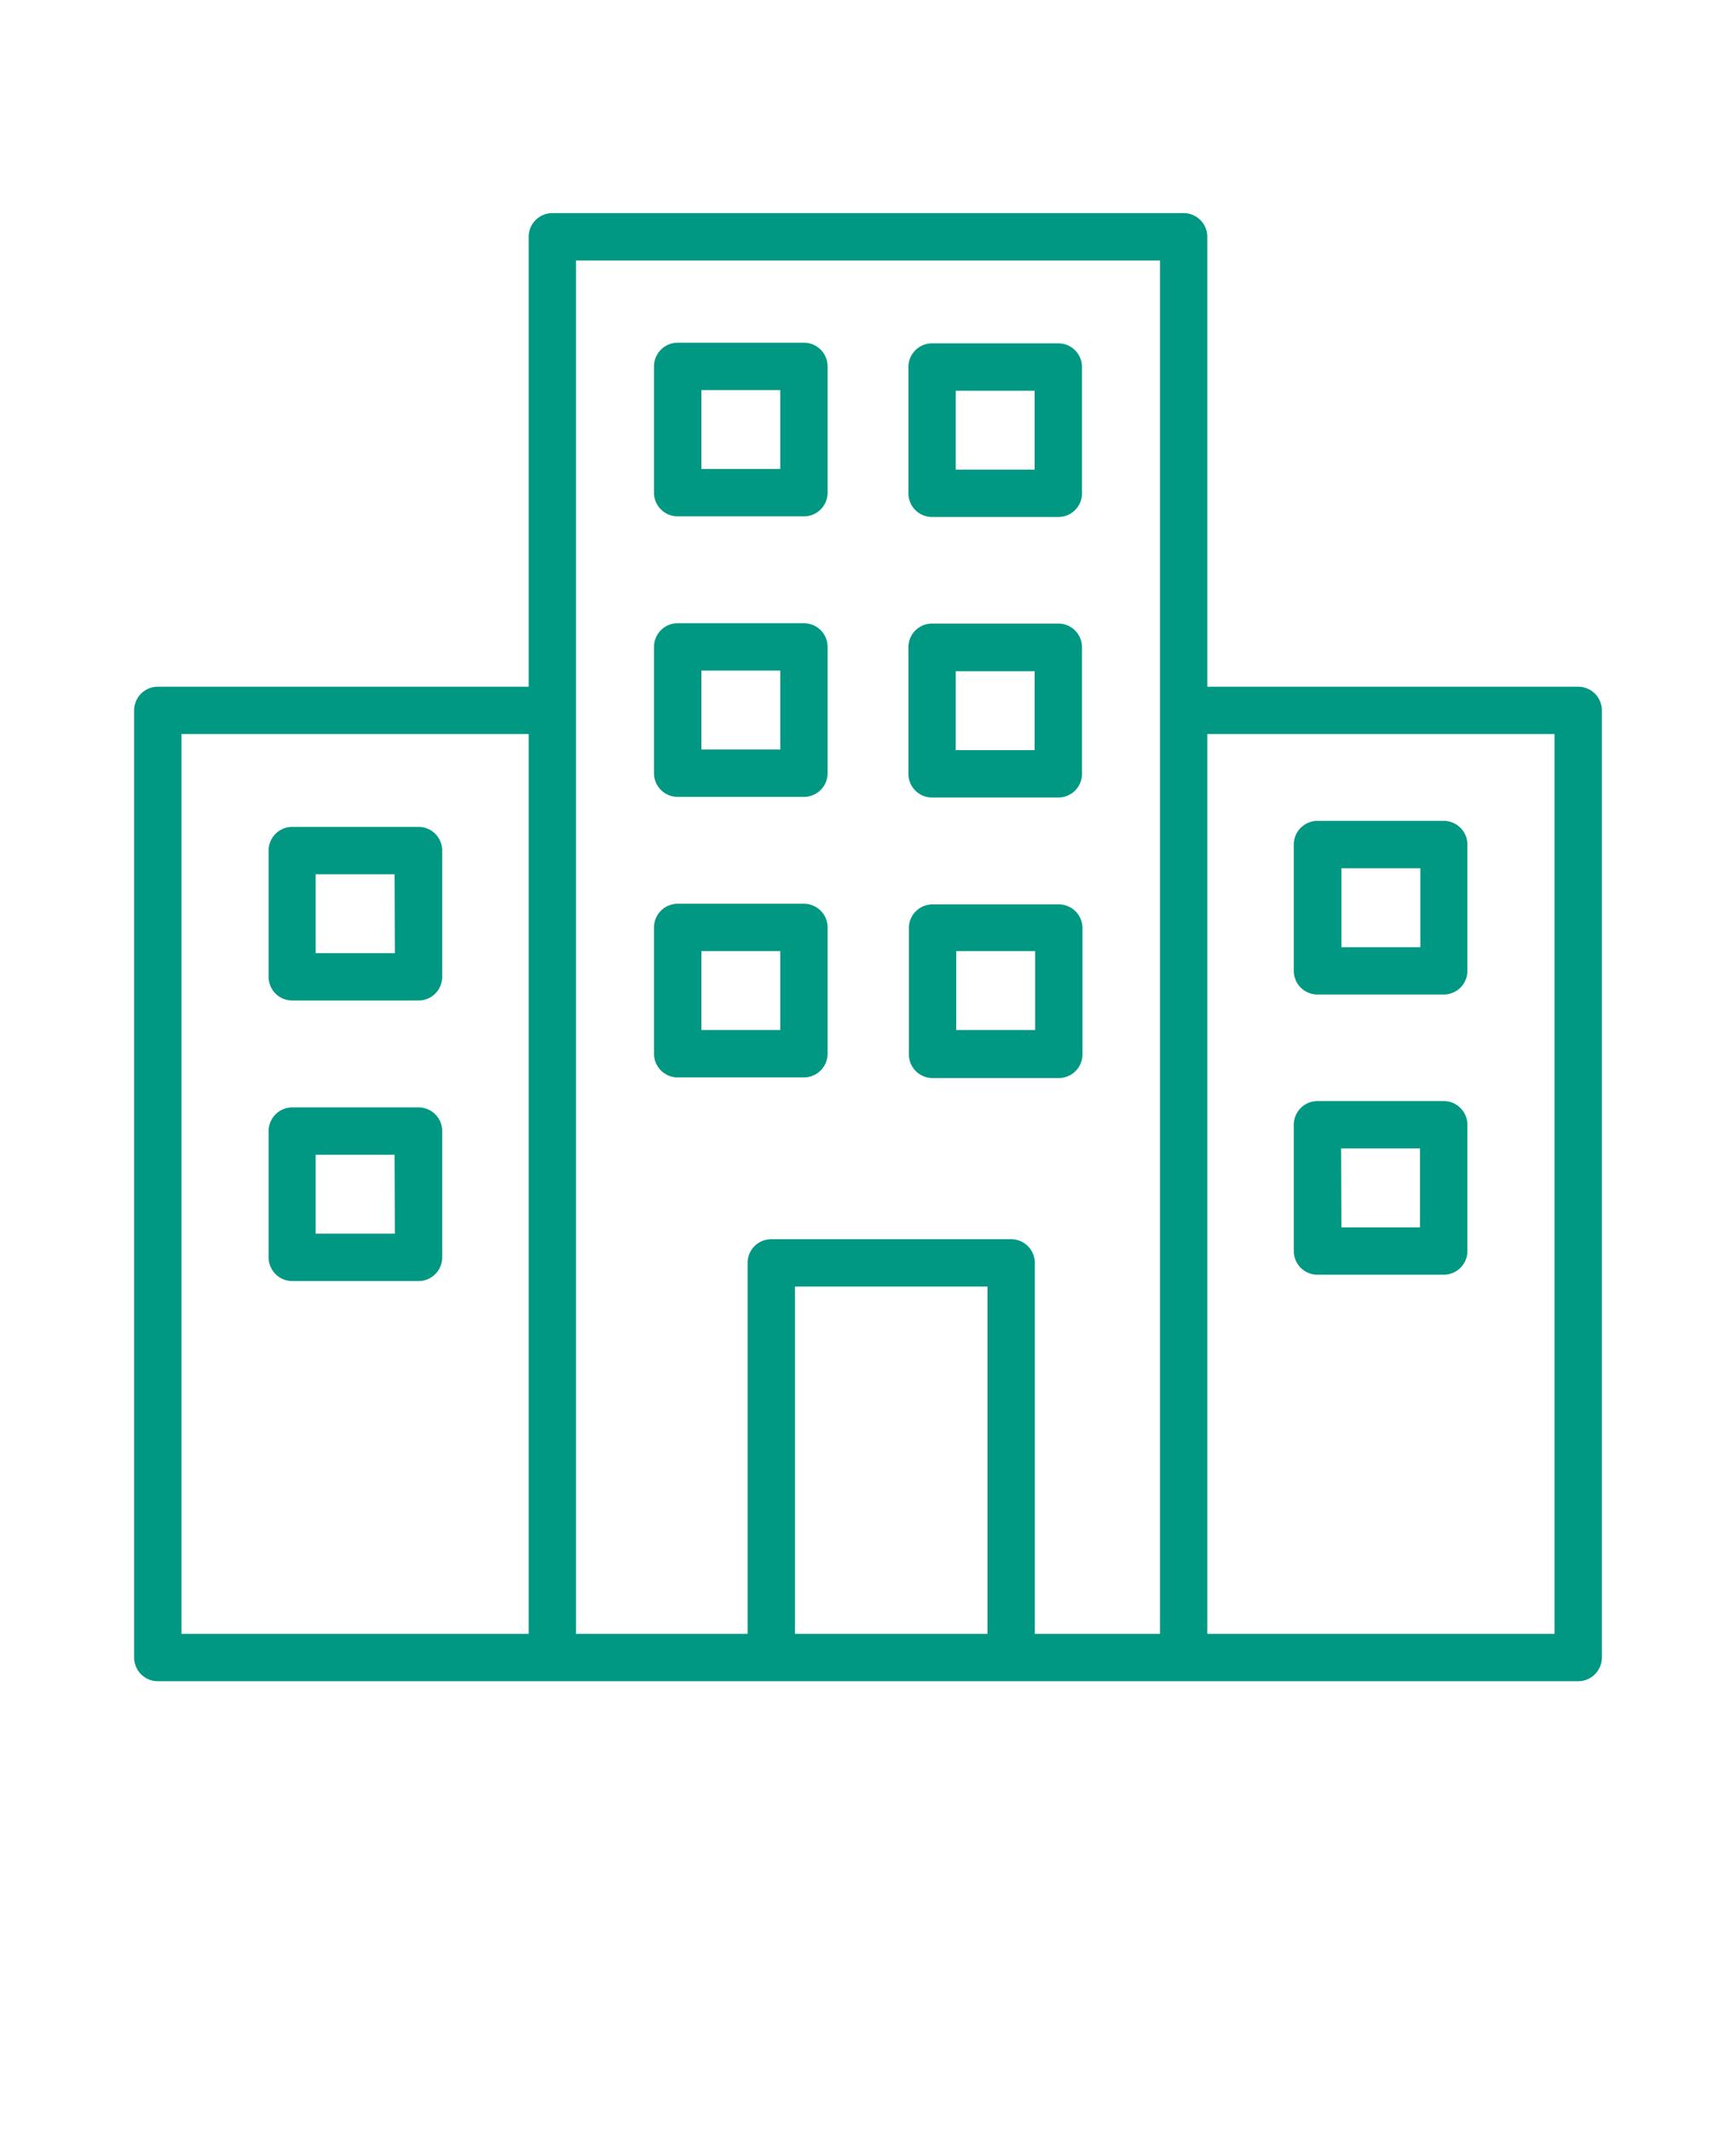<svg fill="#019883" xmlns="http://www.w3.org/2000/svg" data-name="Layer 20 copy 4" viewBox="-5.0 -10.0 110.0 135.0" x="0px" y="0px"><path d="M95,33.5H71.5V5A1.5,1.5,0,0,0,70,3.5H30A1.5,1.5,0,0,0,28.5,5V33.5H5A1.5,1.5,0,0,0,3.5,35V95A1.5,1.5,0,0,0,5,96.5H95A1.5,1.5,0,0,0,96.5,95V35A1.5,1.5,0,0,0,95,33.5Zm-1.5,60h-22v-57h22Zm-35.93,0H45.37v-22h12.2Zm1.5-25H43.87a1.5,1.5,0,0,0-1.5,1.5V93.5H31.5V6.5h37v87H60.57V70A1.5,1.5,0,0,0,59.07,68.5ZM6.5,36.5h22v57H6.5Z"/><path d="M45.94,11.71h-8a1.5,1.5,0,0,0-1.5,1.5v8a1.5,1.5,0,0,0,1.5,1.5h8a1.5,1.5,0,0,0,1.5-1.5v-8A1.5,1.5,0,0,0,45.94,11.71Zm-1.5,8h-5v-5h5Z"/><path d="M54.06,22.75h8a1.5,1.5,0,0,0,1.5-1.5v-8a1.5,1.5,0,0,0-1.5-1.5h-8a1.5,1.5,0,0,0-1.5,1.5v8A1.5,1.5,0,0,0,54.06,22.75Zm1.5-8h5v5h-5Z"/><path d="M45.94,29.48h-8a1.5,1.5,0,0,0-1.5,1.5v8a1.5,1.5,0,0,0,1.5,1.5h8a1.5,1.5,0,0,0,1.5-1.5V31A1.5,1.5,0,0,0,45.94,29.48Zm-1.5,8h-5v-5h5Z"/><path d="M54.06,40.52h8a1.5,1.5,0,0,0,1.5-1.5V31a1.5,1.5,0,0,0-1.5-1.5h-8a1.5,1.5,0,0,0-1.5,1.5v8A1.5,1.5,0,0,0,54.06,40.52Zm1.5-8h5v5h-5Z"/><path d="M45.94,47.25h-8a1.5,1.5,0,0,0-1.5,1.5v8a1.5,1.5,0,0,0,1.5,1.5h8a1.5,1.5,0,0,0,1.5-1.5v-8A1.5,1.5,0,0,0,45.94,47.25Zm-1.5,8h-5v-5h5Z"/><path d="M21.52,42.38h-8a1.5,1.5,0,0,0-1.5,1.5v8a1.5,1.5,0,0,0,1.5,1.5h8a1.5,1.5,0,0,0,1.5-1.5v-8A1.5,1.5,0,0,0,21.52,42.38Zm-1.5,8H15v-5h5Z"/><path d="M21.52,60.15h-8a1.5,1.5,0,0,0-1.5,1.5v8a1.5,1.5,0,0,0,1.5,1.5h8a1.5,1.5,0,0,0,1.5-1.5v-8A1.5,1.5,0,0,0,21.52,60.15Zm-1.5,8H15v-5h5Z"/><path d="M78.48,53h8a1.5,1.5,0,0,0,1.5-1.5v-8a1.5,1.5,0,0,0-1.5-1.5h-8a1.5,1.5,0,0,0-1.5,1.5v8A1.5,1.5,0,0,0,78.48,53ZM80,45h5v5H80Z"/><path d="M78.48,70.75h8a1.5,1.5,0,0,0,1.5-1.5v-8a1.5,1.5,0,0,0-1.5-1.5h-8a1.5,1.5,0,0,0-1.5,1.5v8A1.5,1.5,0,0,0,78.48,70.75Zm1.5-8h5v5H80Z"/><path d="M63.59,56.79v-8a1.5,1.5,0,0,0-1.5-1.5h-8a1.5,1.5,0,0,0-1.5,1.5v8a1.5,1.5,0,0,0,1.5,1.5h8A1.5,1.5,0,0,0,63.59,56.79Zm-8-6.54h5v5h-5Z"/></svg>